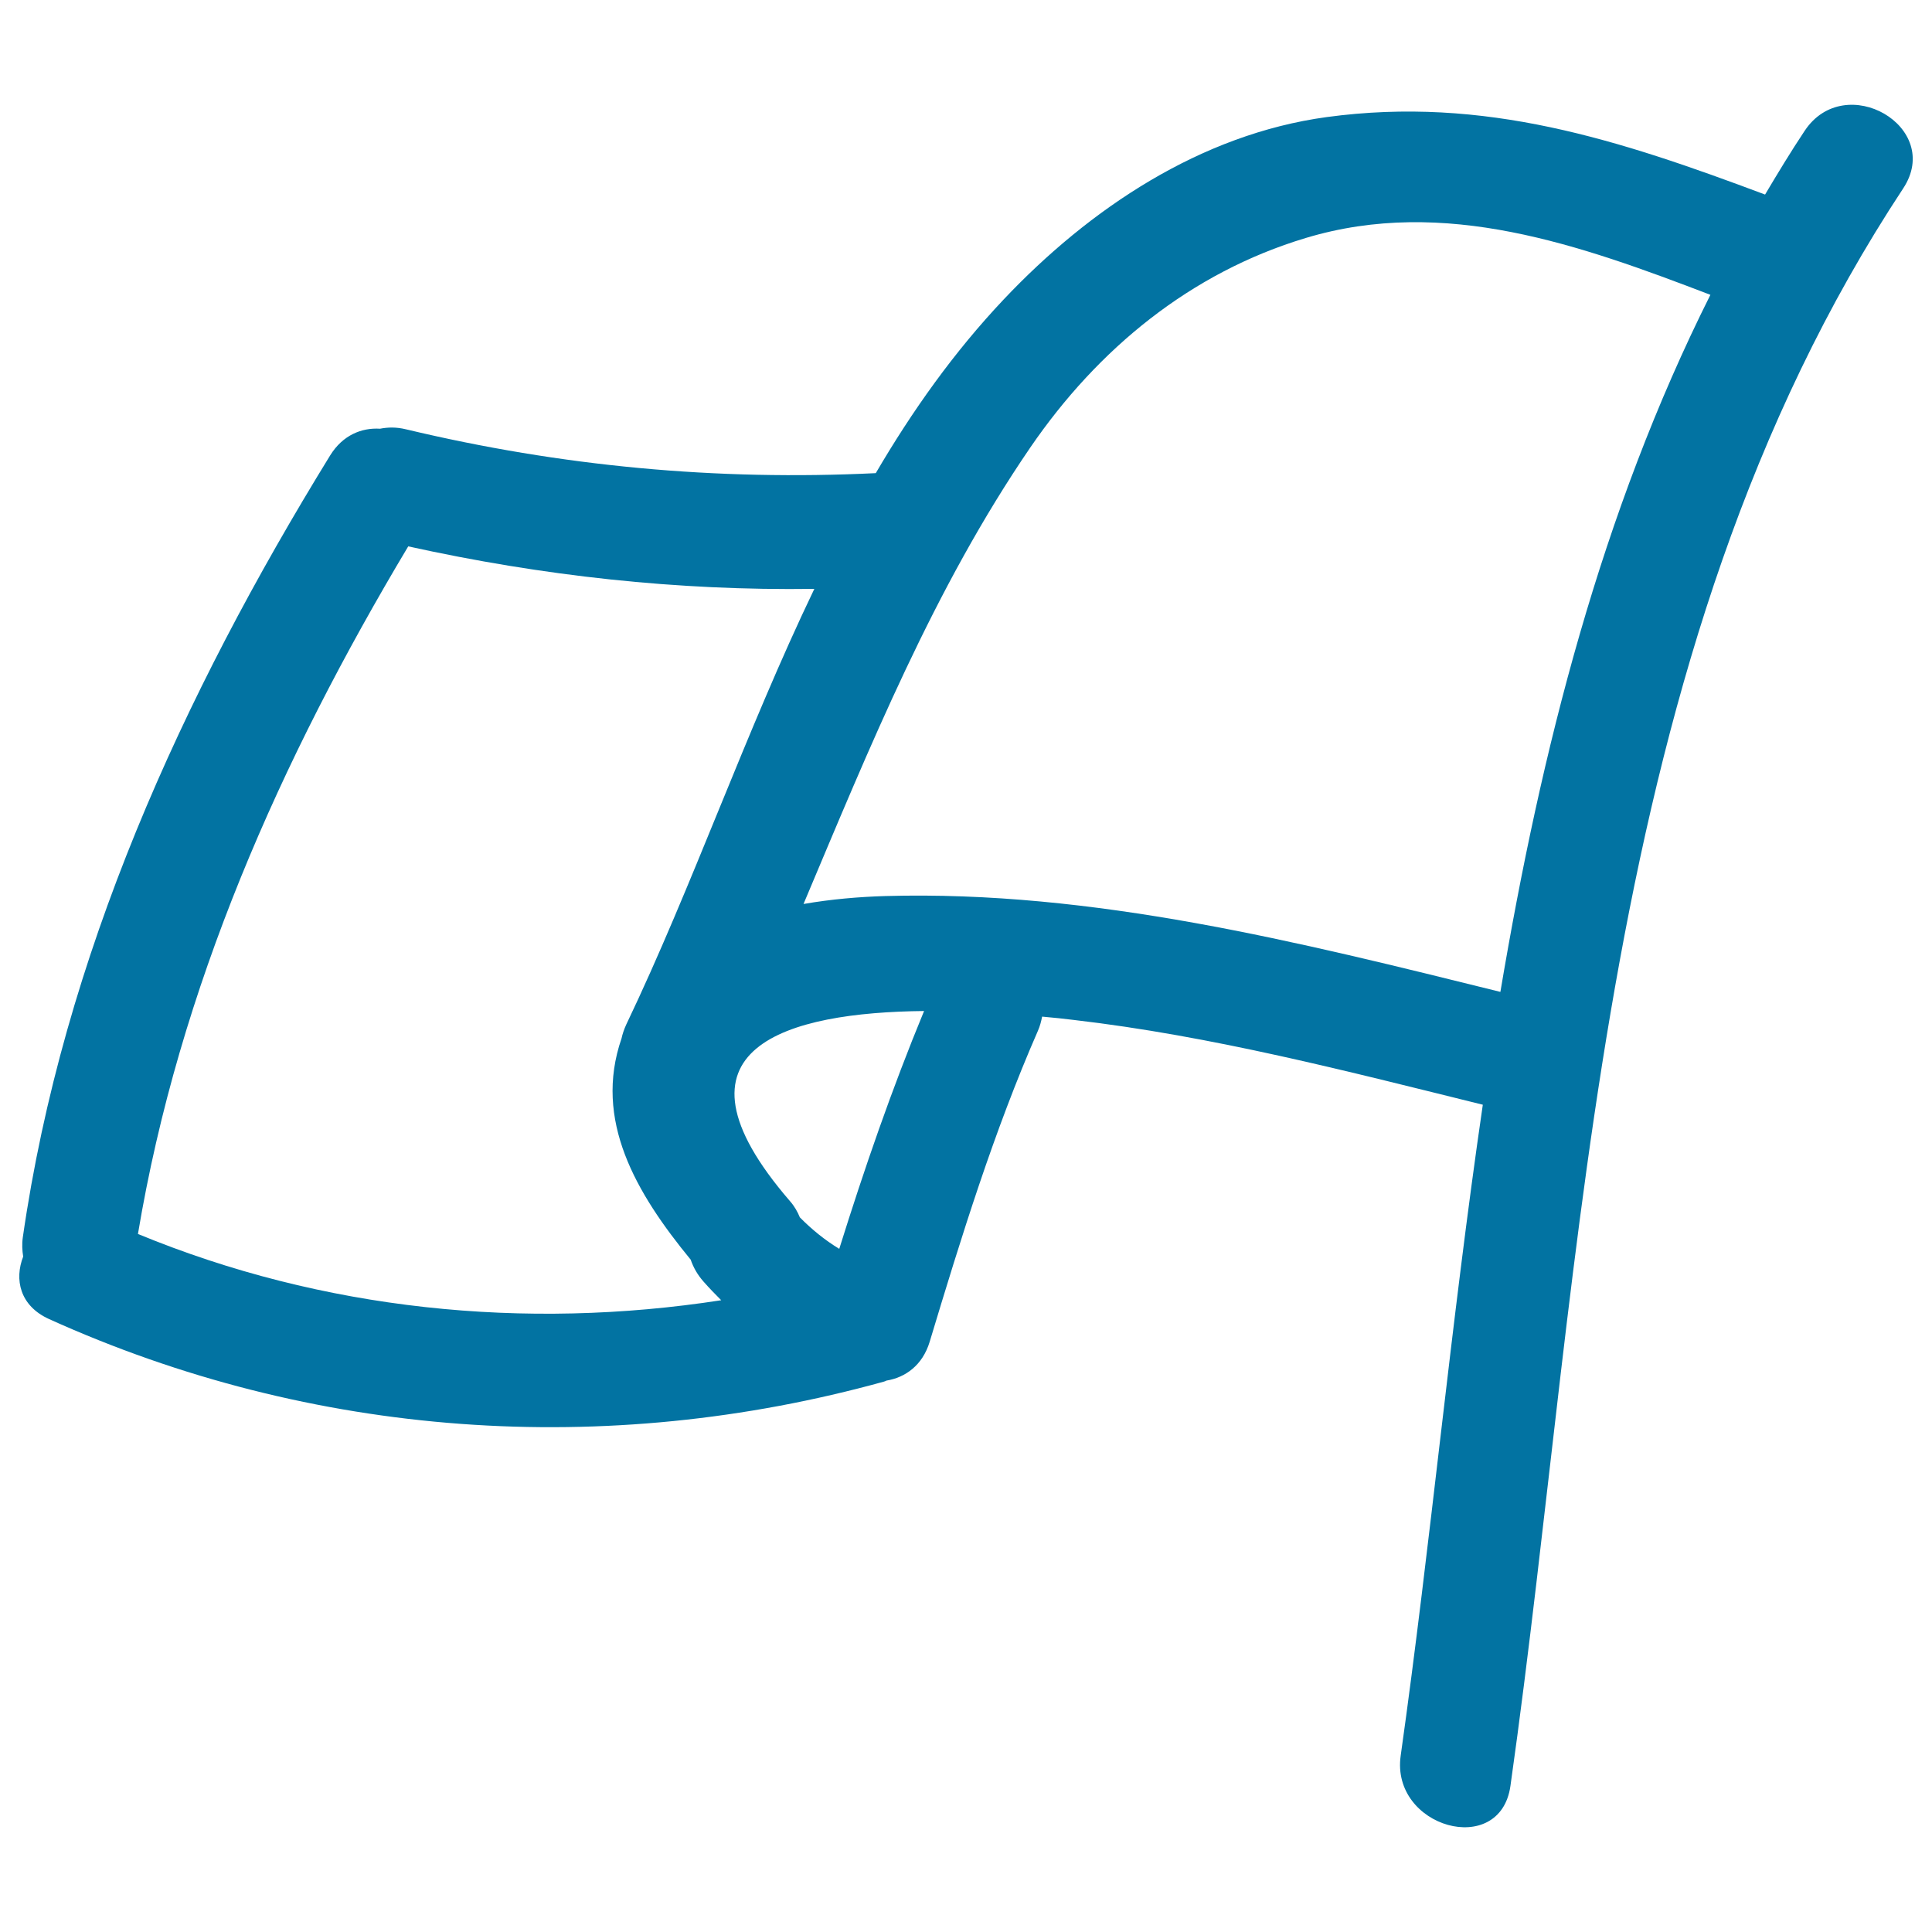 <svg xmlns="http://www.w3.org/2000/svg" viewBox="0 0 1000 1000" style="fill:#0273a2">
<title>Flag Hand Drawn Outline SVG icon</title>
<g><g><path d="M934.1,67.7c-7.2,10.8-13.9,21.9-20.5,33c-75.5-28.3-145.1-51.2-226.9-40.1c-65.3,8.9-122.8,47.4-167.2,94.4c-25.7,27.2-47.3,57.6-66.2,89.9c-82.4,4-162.8-3.5-243.2-22.7c-4.9-1.2-9.3-1.1-13.4-0.3c-9.5-0.6-19.3,3.3-25.8,13.8C94.4,360,32.7,495,11.8,640.5c-0.5,3.5-0.3,6.8,0.2,9.9c-4.6,11.8-1.8,25.4,13.3,32.3c136.3,61.7,288.2,72.3,432.3,32.4c0.4-0.1,0.8-0.3,1.2-0.5c9.8-1.6,18.7-7.9,22.4-20.1c16.4-54.4,33.2-108.8,56-160.9c1.1-2.5,1.7-4.9,2.2-7.4c5.8,0.5,11.3,1.1,16.2,1.7c71.7,8.3,141.9,26.6,211.9,43.9c-16.5,112.8-27,226.9-42.5,336.9c-5.3,37.2,51.5,53.2,56.8,15.7c39.3-277.8,43.7-585,203.3-826.9C1006,65.7,955,36.2,934.1,67.7z M71.4,638.7c21.3-127.5,73.8-245.4,139.9-355.9c69.4,15.3,139.3,23,210.2,22c-35.6,74.1-63,153.6-97.4,225.6c-1.1,2.4-1.9,4.8-2.4,7.1c-14.6,42.3,7.4,79.9,35.8,114.5c1.4,4.1,3.6,7.9,6.6,11.3c2.9,3.3,6,6.5,9.2,9.7C271.7,688.7,167.1,678.2,71.4,638.7z M434.4,646.4c-7.4-4.5-14.2-10-20.4-16.3c-1.2-2.9-2.8-5.8-5.2-8.5c-68.9-79.8-0.6-97.6,69.5-98.3C461.6,563.7,447.4,604.8,434.4,646.4z M776.6,513.4c-104.3-25.8-210.7-52.7-318.6-49.6c-13.3,0.4-27.7,1.6-42.1,4.1c34.3-81.3,67.4-163.2,117.4-236.3c35-51.1,83-90.5,142.5-108.4c71.9-21.7,142.3,3.7,209.5,29.4C828.8,265.3,797.7,388,776.6,513.4z"/></g></g>
</svg>